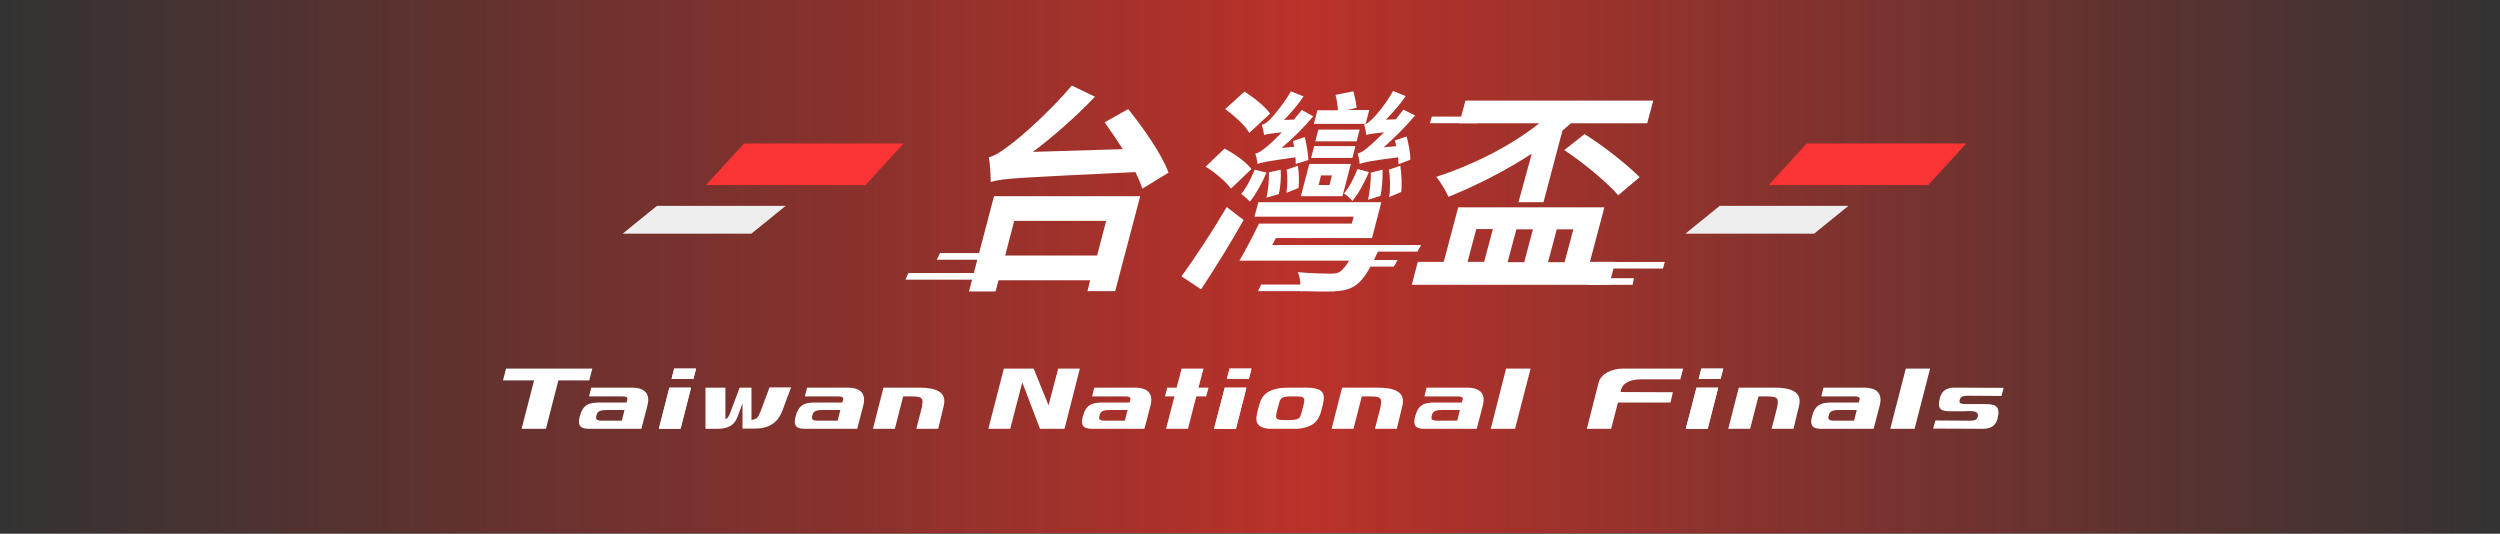 <svg width="534" height="114" viewBox="0 0 534 114" fill="none" xmlns="http://www.w3.org/2000/svg">
<rect x="0" y="0" width="534" height="114" fill="#333333" stroke="none"/>
<g clip-path="url(#clip0_1525_20194)">
<rect width="113.891" height="534" transform="translate(534) rotate(90)" fill="url(#paint0_linear_1525_20194)"/>
<g clip-path="url(#clip1_1525_20194)">
<path d="M338.95 91.591L341.475 81.677C341.99 79.713 344.561 78.731 346.572 78.731H359.525L358.917 81.023H350.687C347.601 81.023 346.572 82.192 346.292 83.127L346.151 83.735L357.327 83.781L356.813 85.979H345.59L344.141 91.591H338.95Z" fill="white"/>
<path d="M388.89 91.591C387.02 91.591 386.599 90.702 387.02 89.066C387.674 86.447 388.937 85.98 391.275 85.98H397.026C397.213 85.231 397.681 84.67 395.997 84.67H389.03L389.498 82.8H398.102C401.422 82.8 402.029 84.53 401.515 86.587L400.206 91.591H388.89ZM396.044 89.814L396.605 87.569H393.005C391.602 87.569 390.901 87.756 390.667 88.551C390.433 89.393 390.339 89.861 391.836 89.861H396.044V89.814Z" fill="white"/>
<path d="M384.307 86.541C384.915 83.641 382.531 82.8 378.93 82.8H371.402L369.157 91.591H373.833L375.61 84.67H377.387C379.959 84.67 379.959 85.185 379.538 87.242L378.416 91.591H383.092L384.307 86.541Z" fill="white"/>
<path d="M407.08 78.731H412.27L408.95 91.591H403.76L407.08 78.731Z" fill="white"/>
<path d="M419.939 87.803H420.64C422.043 87.803 422.604 88.084 422.464 88.925C422.324 89.533 422.043 89.861 420.734 89.861L413.392 89.814L412.925 91.544L423.586 91.591C425.316 91.591 426.298 90.843 426.672 89.44C427.327 86.821 426.345 86.307 424.007 86.307H420.36C418.957 86.307 418.396 86.26 418.583 85.465C418.723 84.857 419.05 84.53 420.36 84.53L427.514 84.577L427.982 82.847L417.461 82.8C415.73 82.8 414.748 83.548 414.374 84.951C413.72 87.569 414.608 87.85 416.946 87.85H419.939V87.803Z" fill="white"/>
<path d="M363.406 78.731H368.082L367.521 80.929H362.845L363.406 78.731Z" fill="white"/>
<path d="M364.762 91.591L367.006 82.8H362.377L360.086 91.591H364.762Z" fill="white"/>
<path d="M363.406 78.731H368.082L367.521 80.929H362.845L363.406 78.731Z" fill="white"/>
<path d="M364.762 91.591L367.006 82.8H362.377L360.086 91.591H364.762Z" fill="white"/>
<path d="M304.115 91.591C302.244 91.591 301.823 90.702 302.244 89.066C302.899 86.447 304.161 85.98 306.499 85.98H312.251C312.438 85.231 312.905 84.67 311.222 84.67H304.255L304.722 82.8H313.326C316.646 82.8 317.254 84.53 316.74 86.587L315.43 91.591H304.115ZM311.269 89.814L311.83 87.569H308.229C306.827 87.569 306.125 87.756 305.891 88.551C305.658 89.393 305.564 89.861 307.06 89.861H311.269V89.814Z" fill="white"/>
<path d="M233.132 91.591C231.262 91.591 230.841 90.702 231.262 89.066C231.916 86.447 233.179 85.98 235.517 85.98H241.268C241.455 85.231 241.923 84.67 240.24 84.67H233.272L233.74 82.8H242.344C245.664 82.8 246.272 84.53 245.757 86.587L244.448 91.591H233.132ZM240.286 89.814L240.848 87.569H237.247C235.844 87.569 235.143 87.756 234.909 88.551C234.675 89.393 234.582 89.861 236.078 89.861H240.286V89.814Z" fill="white"/>
<path d="M299.578 86.541C300.186 83.641 297.801 82.8 294.201 82.8H286.672L284.428 91.591H289.104L290.881 84.67H292.658C295.229 84.67 295.229 85.185 294.808 87.242L293.686 91.591H298.362L299.578 86.541Z" fill="white"/>
<path d="M321.696 78.731H326.933L323.613 91.591H318.423L321.696 78.731Z" fill="white"/>
<path d="M258.149 82.8H255.998L257.074 78.731H252.398L251.322 82.8H249.311L248.844 84.67H250.854L249.078 91.591H253.754L255.53 84.67H257.635L258.149 82.8Z" fill="white"/>
<path d="M278.91 82.8H275.31C271.522 82.8 269.605 83.875 268.95 86.587C268.903 86.774 268.67 87.569 268.576 87.99C268.015 90.235 268.342 91.638 272.223 91.638H275.824C279.611 91.638 281.529 90.562 282.183 87.85C282.23 87.663 282.464 86.868 282.557 86.447C283.118 84.156 282.838 82.8 278.91 82.8ZM278.396 86.681C278.302 87.102 278.209 87.382 278.022 88.084C277.694 89.299 277.601 89.72 275.31 89.72H274.234C272.41 89.72 272.364 89.346 272.785 87.71C272.878 87.289 272.972 87.008 273.159 86.307C273.486 85.138 273.579 84.67 275.777 84.67H276.853C278.723 84.67 278.817 84.998 278.396 86.681Z" fill="white"/>
<path d="M226.025 78.731L223.967 86.587L220.788 78.731H214.428L211.108 91.591H215.784L218.356 81.677L222.144 91.591H227.381L230.654 78.731H226.025Z" fill="white"/>
<path d="M262.638 78.731H267.314L266.753 80.929H262.077L262.638 78.731Z" fill="white"/>
<path d="M263.994 91.591L266.239 82.8H261.61L259.318 91.591H263.994Z" fill="white"/>
<path d="M262.638 78.731H267.314L266.753 80.929H262.077L262.638 78.731Z" fill="white"/>
<path d="M263.994 91.591L266.239 82.8H261.61L259.318 91.591H263.994Z" fill="white"/>
<path d="M171.783 91.591C169.913 91.591 169.492 90.702 169.913 89.066C170.568 86.447 171.83 85.98 174.168 85.98H179.92C180.107 85.231 180.574 84.67 178.891 84.67H171.924L172.391 82.8H180.995C184.315 82.8 184.923 84.53 184.409 86.587L183.099 91.591H171.783ZM178.938 89.814L179.499 87.569H175.898C174.496 87.569 173.794 87.756 173.56 88.551C173.327 89.393 173.233 89.861 174.729 89.861H178.938V89.814Z" fill="white"/>
<path d="M125.678 91.591C123.808 91.591 123.387 90.702 123.808 89.066C124.462 86.447 125.725 85.98 128.063 85.98H133.814C134.001 85.231 134.469 84.67 132.786 84.67H125.818L126.286 82.8H134.89C138.21 82.8 138.818 84.53 138.303 86.587L136.994 91.591H125.678ZM132.832 89.814L133.393 87.569H129.793C128.39 87.569 127.689 87.756 127.455 88.551C127.221 89.393 127.128 89.861 128.624 89.861H132.832V89.814Z" fill="white"/>
<path d="M201.616 86.541C202.224 83.641 199.839 82.8 196.239 82.8H188.71L186.466 91.591H191.142L192.919 84.67H194.696C197.267 84.67 197.267 85.185 196.847 87.242L195.724 91.591H200.4L201.616 86.541Z" fill="white"/>
<path d="M164.348 82.8C164.348 82.8 162.618 87.429 162.478 87.803C161.963 89.206 161.636 89.58 160.514 89.673V82.8H159.859H158.597H157.989C157.989 82.8 156.259 87.429 156.118 87.803C155.744 88.832 155.511 89.346 154.949 89.533V82.8H150.694V91.591H152.565H153.219C157.054 91.591 157.381 89.393 157.989 87.803C158.082 87.616 158.316 86.915 158.597 86.12V91.544H160.514H161.309C165.143 91.544 166.499 89.346 167.107 87.756C167.294 87.195 168.978 82.753 168.978 82.753H164.348V82.8Z" fill="white"/>
<path d="M144.007 78.731H148.683L148.122 80.929H143.446L144.007 78.731Z" fill="white"/>
<path d="M145.364 91.591L147.608 82.8H142.979L140.734 91.591H145.364Z" fill="white"/>
<path d="M144.007 78.731H148.683L148.122 80.929H143.446L144.007 78.731Z" fill="white"/>
<path d="M145.364 91.591L147.608 82.8H142.979L140.734 91.591H145.364Z" fill="white"/>
<path d="M108.096 78.731L107.441 81.257H114.081L111.416 91.591H116.606L119.272 81.257H125.865L126.519 78.731H108.096Z" fill="white"/>
</g>
<path d="M158.927 30.648H193L184.852 39.536H150.779L158.927 30.648Z" fill="#FA3434"/>
<path d="M140.318 43.98H167.815L160.499 49.906H133.002L140.318 43.98Z" fill="#EEEEEE"/>
<path d="M385.927 30.648H420L411.852 39.536H377.779L385.927 30.648Z" fill="#FA3434"/>
<path d="M367.318 43.98H394.815L387.499 49.906H360.002L367.318 43.98Z" fill="#EEEEEE"/>
<path fill-rule="evenodd" clip-rule="evenodd" d="M194.037 58.314L209.455 58.314L209.455 59.731L193.399 59.731L194.037 58.314Z" fill="white"/>
<path fill-rule="evenodd" clip-rule="evenodd" d="M200.779 54.062H210.793V55.48H200.089L200.779 54.062Z" fill="white"/>
<path d="M212.321 41.905H243.547L238.203 62.185H232.28L232.859 59.867H213.287L212.643 62.25H206.978L212.321 41.905ZM240.972 23.298C244.191 27.29 248.182 32.956 249.599 36.883L243.998 40.295C243.676 39.265 243.161 38.042 242.517 36.754C217.601 37.977 214.253 38.042 211.613 38.879C211.613 37.784 211.484 35.016 211.227 33.599C212.514 33.278 213.866 32.376 215.798 30.895C217.794 29.479 224.296 23.813 228.932 18.276L233.889 20.659C229.769 24.972 225.069 29.093 220.627 32.441L239.813 31.861C238.525 29.801 237.173 27.869 235.95 26.131L240.972 23.298ZM216.635 47.184L214.703 54.588H234.34L236.272 47.184H216.635Z" fill="white"/>
<path d="M252.367 59.031C255.007 55.425 258.87 49.567 262.025 44.223L265.63 46.991C262.862 51.949 259.514 57.292 256.552 61.799L252.367 59.031ZM262.926 40.295C261.96 38.879 259.514 36.819 257.518 35.596L261.574 31.733C263.634 32.827 266.209 34.63 267.304 36.111L262.926 40.295ZM266.853 28.385C266.016 26.84 263.634 24.715 261.703 23.299L265.823 19.564C267.755 20.788 270.266 22.783 271.296 24.264L266.853 28.385ZM294.86 52.335C294.86 52.335 294.409 53.687 294.087 54.267C292.349 58.001 290.997 59.997 289.452 61.027C288.035 61.928 286.683 62.121 284.816 62.25C283.271 62.314 280.502 62.25 277.67 62.186C277.863 60.962 277.734 59.288 277.219 58.13C279.859 58.387 282.949 58.451 284.108 58.451C285.074 58.451 285.653 58.387 286.168 58.065C286.748 57.679 287.391 56.971 288.164 55.683H264.729C266.016 53.494 267.69 50.339 268.914 47.764H288.743L289.13 46.283H267.948L268.785 43.193H295.053L293.057 50.854H272.519L271.746 52.335H294.86ZM270.523 36.883C269.557 39.137 268.205 41.583 266.982 43.064C266.531 42.613 265.694 41.776 265.115 41.454C266.338 39.974 267.24 38.042 268.012 36.239L270.523 36.883ZM276.768 35.016C276.768 34.63 276.768 34.115 276.704 33.6C270.716 34.437 269.429 34.694 268.592 35.016C268.592 34.566 268.334 33.407 268.141 32.763C268.914 32.698 269.686 32.054 270.716 31.218C271.231 30.831 272.455 29.672 273.807 28.256C271.36 28.514 270.587 28.642 270.008 28.835C269.944 28.385 269.75 27.226 269.493 26.646C270.137 26.582 270.716 26.067 271.36 25.423C272.068 24.715 274.322 22.011 275.738 19.5L278.442 20.594C277.283 22.333 275.802 24.071 274.257 25.616L276.382 25.552C276.961 24.844 277.541 24.136 278.056 23.492L280.502 24.844C278.635 27.097 276.189 29.544 273.742 31.604L276.446 31.346C276.382 30.96 276.253 30.509 276.189 30.123L278.7 29.286C279.086 30.831 279.408 32.827 279.472 34.179L276.768 35.016ZM270.523 42.227C270.845 40.811 271.103 38.622 271.038 36.819L273.549 36.239C273.678 37.913 273.485 40.038 273.163 41.454L270.523 42.227ZM274.772 41.197C275.03 39.845 275.03 37.785 274.837 36.239L277.219 35.402C277.476 36.948 277.541 38.944 277.348 40.167L274.772 41.197ZM279.665 35.016H288.55L286.748 41.905H277.863L279.665 35.016ZM288.872 33.728H280.052L280.696 31.218H289.516L288.872 33.728ZM291.705 26.453H280.631L281.404 23.556H285.782C285.717 22.526 285.524 21.238 285.267 20.273L289.065 19.5C289.387 20.594 289.709 22.14 289.773 23.041L287.778 23.492H292.478L291.705 26.453ZM289.773 30.187H280.953L281.597 27.677H290.417L289.773 30.187ZM281.661 39.523H283.979L284.494 37.463H282.176L281.661 39.523ZM292.413 36.755C291.447 39.008 290.16 41.39 288.872 42.935C288.55 42.484 287.649 41.712 287.069 41.326C288.293 39.909 289.194 37.978 289.967 36.111L292.413 36.755ZM298.723 35.081C298.723 34.694 298.658 34.179 298.658 33.6C292.542 34.372 291.254 34.694 290.417 35.016C290.417 34.501 290.224 33.342 289.967 32.763C290.739 32.634 291.512 32.119 292.542 31.153C293.057 30.767 294.28 29.608 295.632 28.256C293.25 28.514 292.413 28.642 291.834 28.835C291.834 28.385 291.576 27.29 291.383 26.582C291.963 26.518 292.478 26.003 293.186 25.359C293.83 24.779 296.212 21.947 297.564 19.436L300.268 20.53C299.109 22.204 297.564 24.007 296.019 25.552L298.143 25.488C298.723 24.779 299.238 24.071 299.753 23.427L302.264 24.651C300.397 26.904 297.95 29.351 295.568 31.475L298.208 31.218C298.143 30.831 298.079 30.381 297.95 29.994L300.461 29.157C300.847 30.703 301.298 32.763 301.234 34.115L298.723 35.081ZM292.22 42.678C292.542 41.197 292.864 38.75 292.799 36.883L295.31 36.239C295.375 38.042 295.182 40.489 294.86 41.841L292.22 42.678ZM299.109 35.402C299.367 37.205 299.495 39.587 299.302 41.004L296.727 42.098C296.984 40.553 296.984 38.042 296.662 36.239L299.109 35.402Z" fill="white"/>
<path d="M339.606 55.94H345.014L343.726 60.833H301.556L302.843 55.94H308.38L311.471 44.287H342.696L339.606 55.94ZM327.18 32.827C321.45 36.561 315.14 39.715 309.41 42.033C308.895 40.939 307.672 38.75 306.771 37.784C314.497 35.273 322.673 31.217 328.79 26.324H311.728L313.016 21.495H353.126L351.839 26.324H335.55C334.97 26.839 334.326 27.418 333.747 27.869L329.691 43.192H324.347L327.18 32.827ZM313.466 55.94H317.007L318.875 48.922H315.334L313.466 55.94ZM323.896 48.986L322.029 56.004H325.57L327.437 48.986H323.896ZM332.524 48.986L330.657 56.004H334.198L336.065 48.986H332.524ZM338.447 28.642C342.696 31.281 347.589 35.209 350.229 37.848L345.658 41.711C343.211 38.878 338.189 34.758 334.133 32.054L338.447 28.642Z" fill="white"/>
<path fill-rule="evenodd" clip-rule="evenodd" d="M269.382 60.777H278.156V62.19H268.71L269.382 60.777Z" fill="white"/>
<path fill-rule="evenodd" clip-rule="evenodd" d="M291.369 52.331H303.551L302.748 53.744H291.369V52.331Z" fill="white"/>
<path fill-rule="evenodd" clip-rule="evenodd" d="M305.834 24.906H315.555V26.319H305.433L305.834 24.906Z" fill="white"/>
<path fill-rule="evenodd" clip-rule="evenodd" d="M290.659 55.537H298.525L297.722 56.95H290.659V55.537Z" fill="white"/>
<path fill-rule="evenodd" clip-rule="evenodd" d="M339.341 59.419H348.999L348.729 60.833H339.341V59.419Z" fill="white"/>
<path fill-rule="evenodd" clip-rule="evenodd" d="M341.294 55.942H355.604L355.207 57.359H341.294V55.942Z" fill="white"/>
</g>
<defs>
<linearGradient id="paint0_linear_1525_20194" x1="56.946" y1="0" x2="56.946" y2="534" gradientUnits="userSpaceOnUse">
<stop stop-color="#EA3329" stop-opacity="0"/>
<stop offset="0.479" stop-color="#E23127" stop-opacity="0.77"/>
<stop offset="1" stop-color="#DA2E25" stop-opacity="0"/>
</linearGradient>
<clipPath id="clip0_1525_20194">
<rect width="113.891" height="534" fill="white" transform="translate(534) rotate(90)"/>
</clipPath>
<clipPath id="clip1_1525_20194">
<rect width="320.54" height="12.859" fill="white" transform="translate(107.441 78.731)"/>
</clipPath>
</defs>
</svg>
